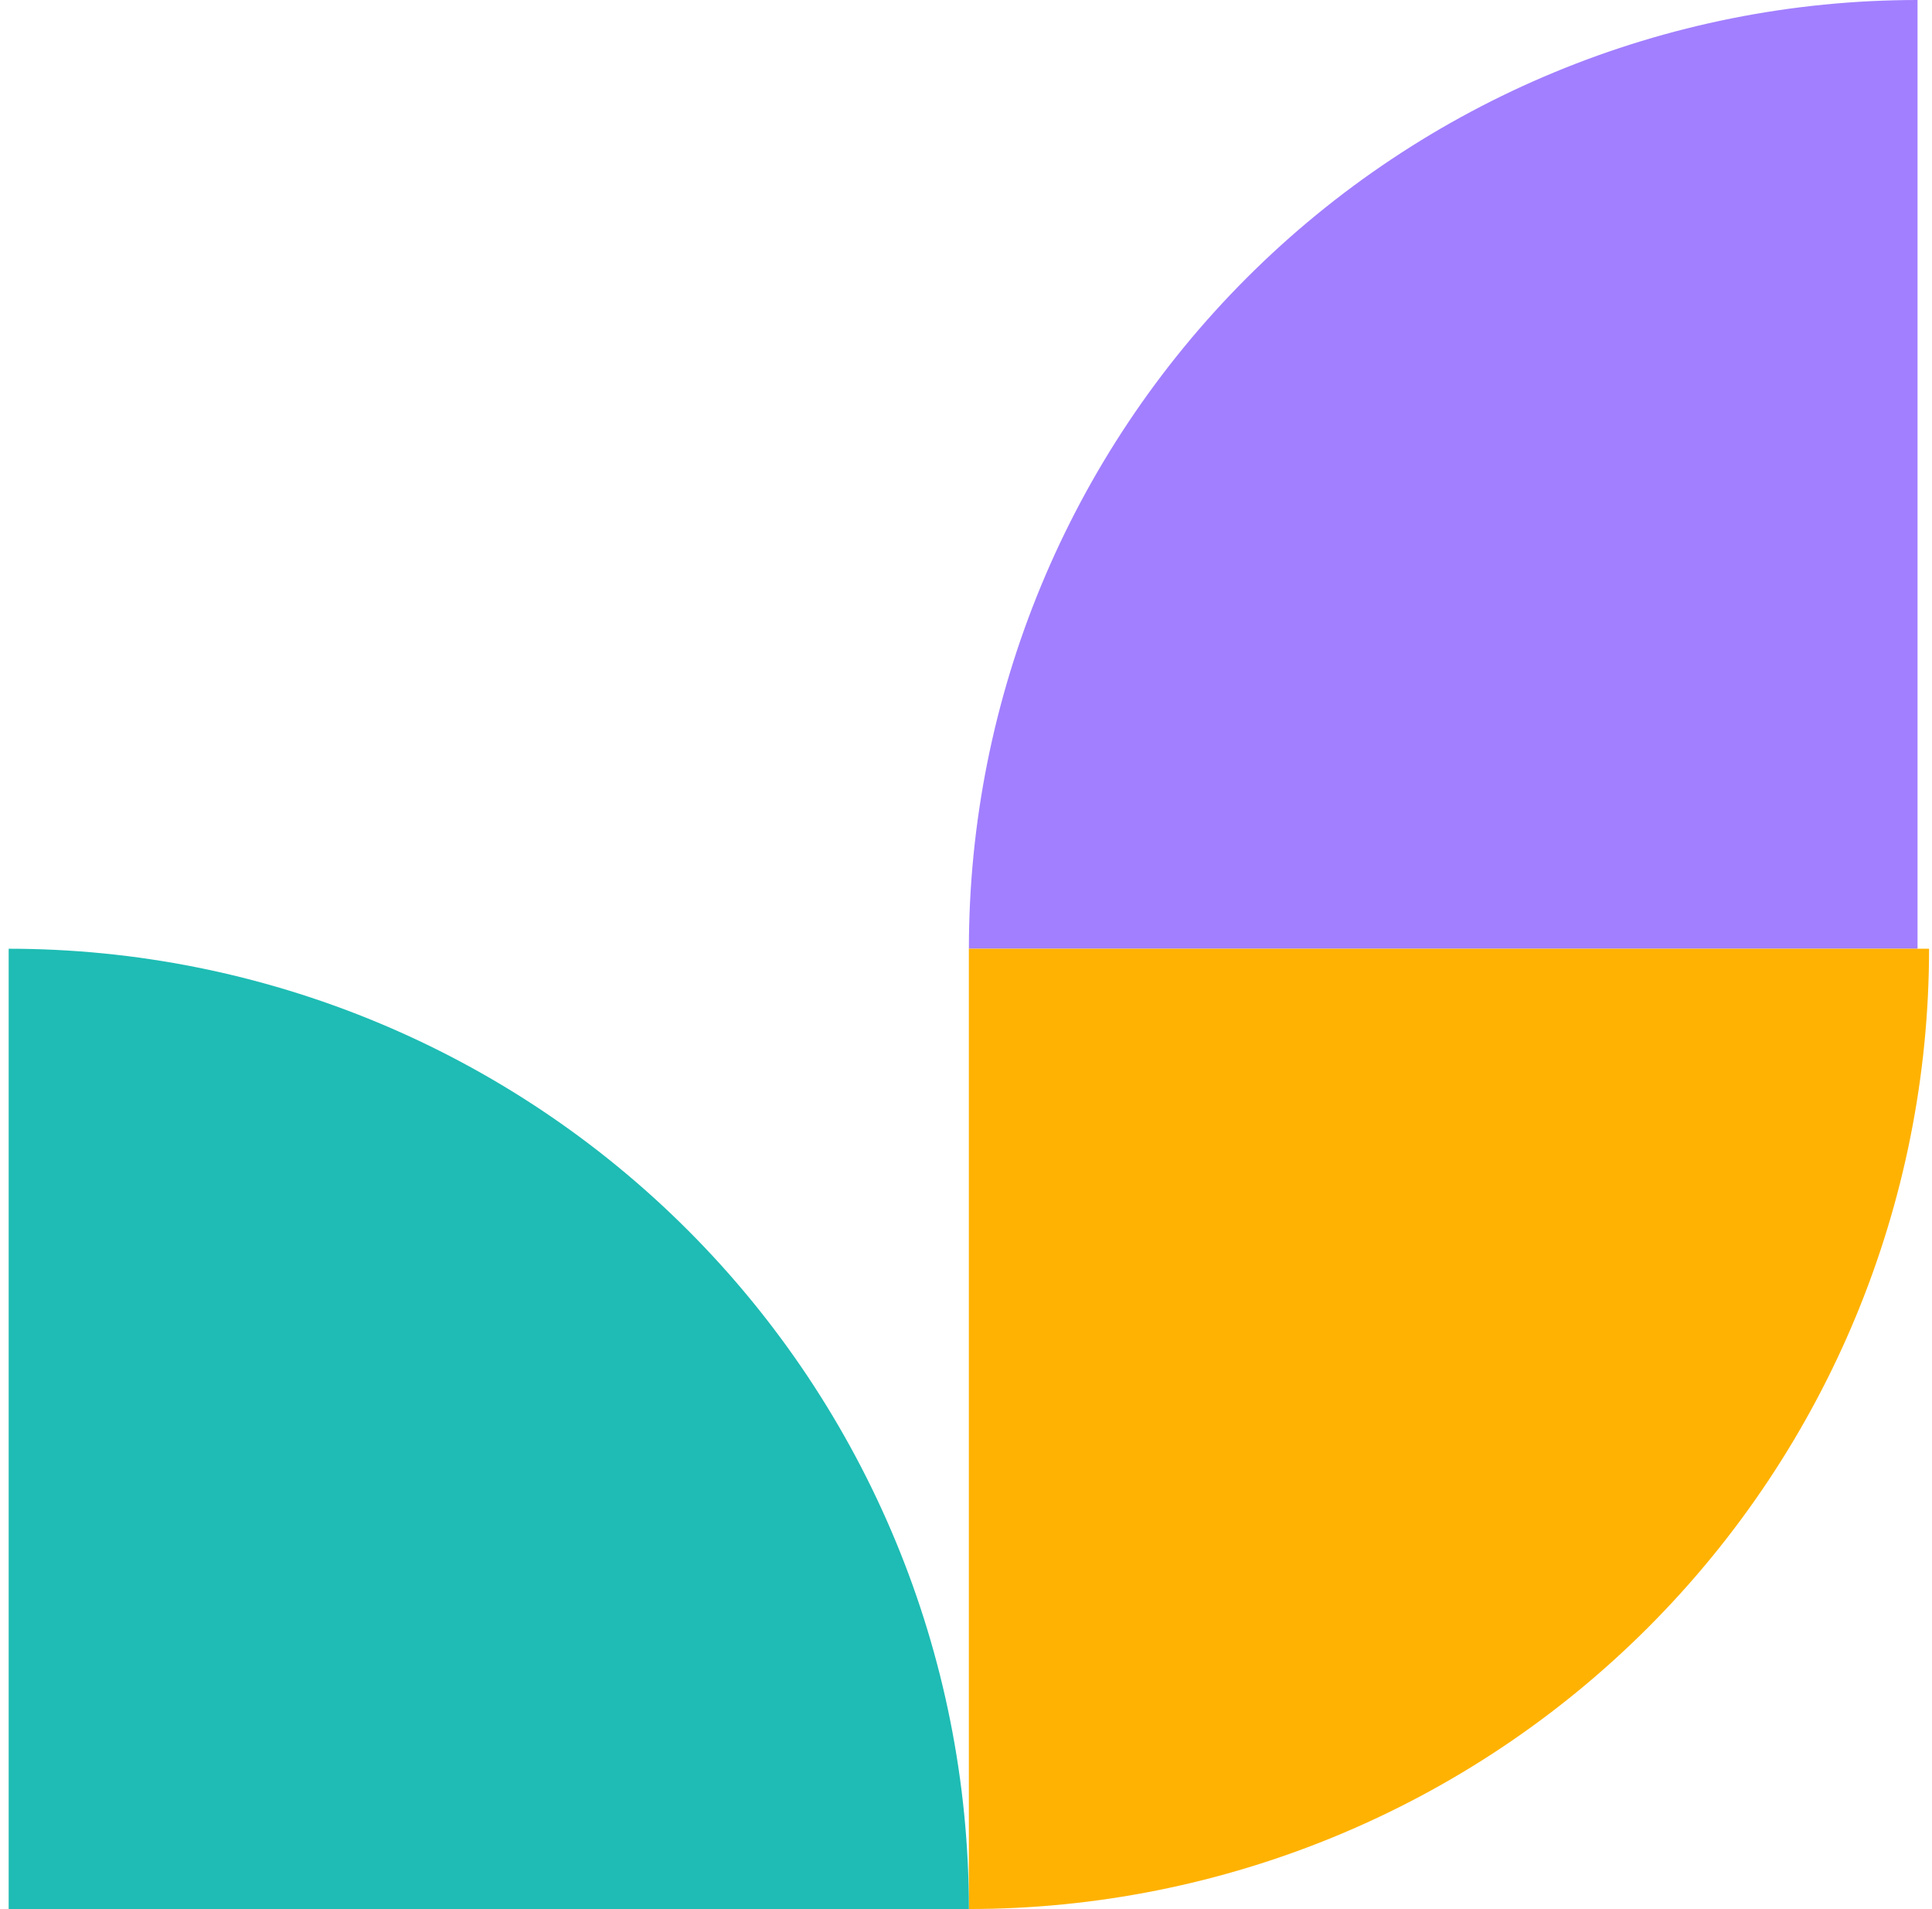 <svg width="167" height="165" viewBox="0 0 167 165" fill="none" xmlns="http://www.w3.org/2000/svg">
<path d="M107.767 24.017C123.145 8.639 144.002 0 165.75 0L165.75 82L83.75 82C83.75 60.252 92.389 39.395 107.767 24.017Z" fill="#A27FFF"/>
<path d="M142.436 140.686C126.87 156.252 105.759 164.997 83.746 164.997L83.746 81.997L166.746 81.997C166.746 104.01 158.001 125.121 142.436 140.686Z" fill="#FFB201"/>
<path d="M59.44 106.31C75.005 121.876 83.75 142.987 83.75 165L0.75 165L0.75 82C22.763 82 43.874 90.745 59.44 106.31Z" fill="#1EBCB4"/>
</svg>
